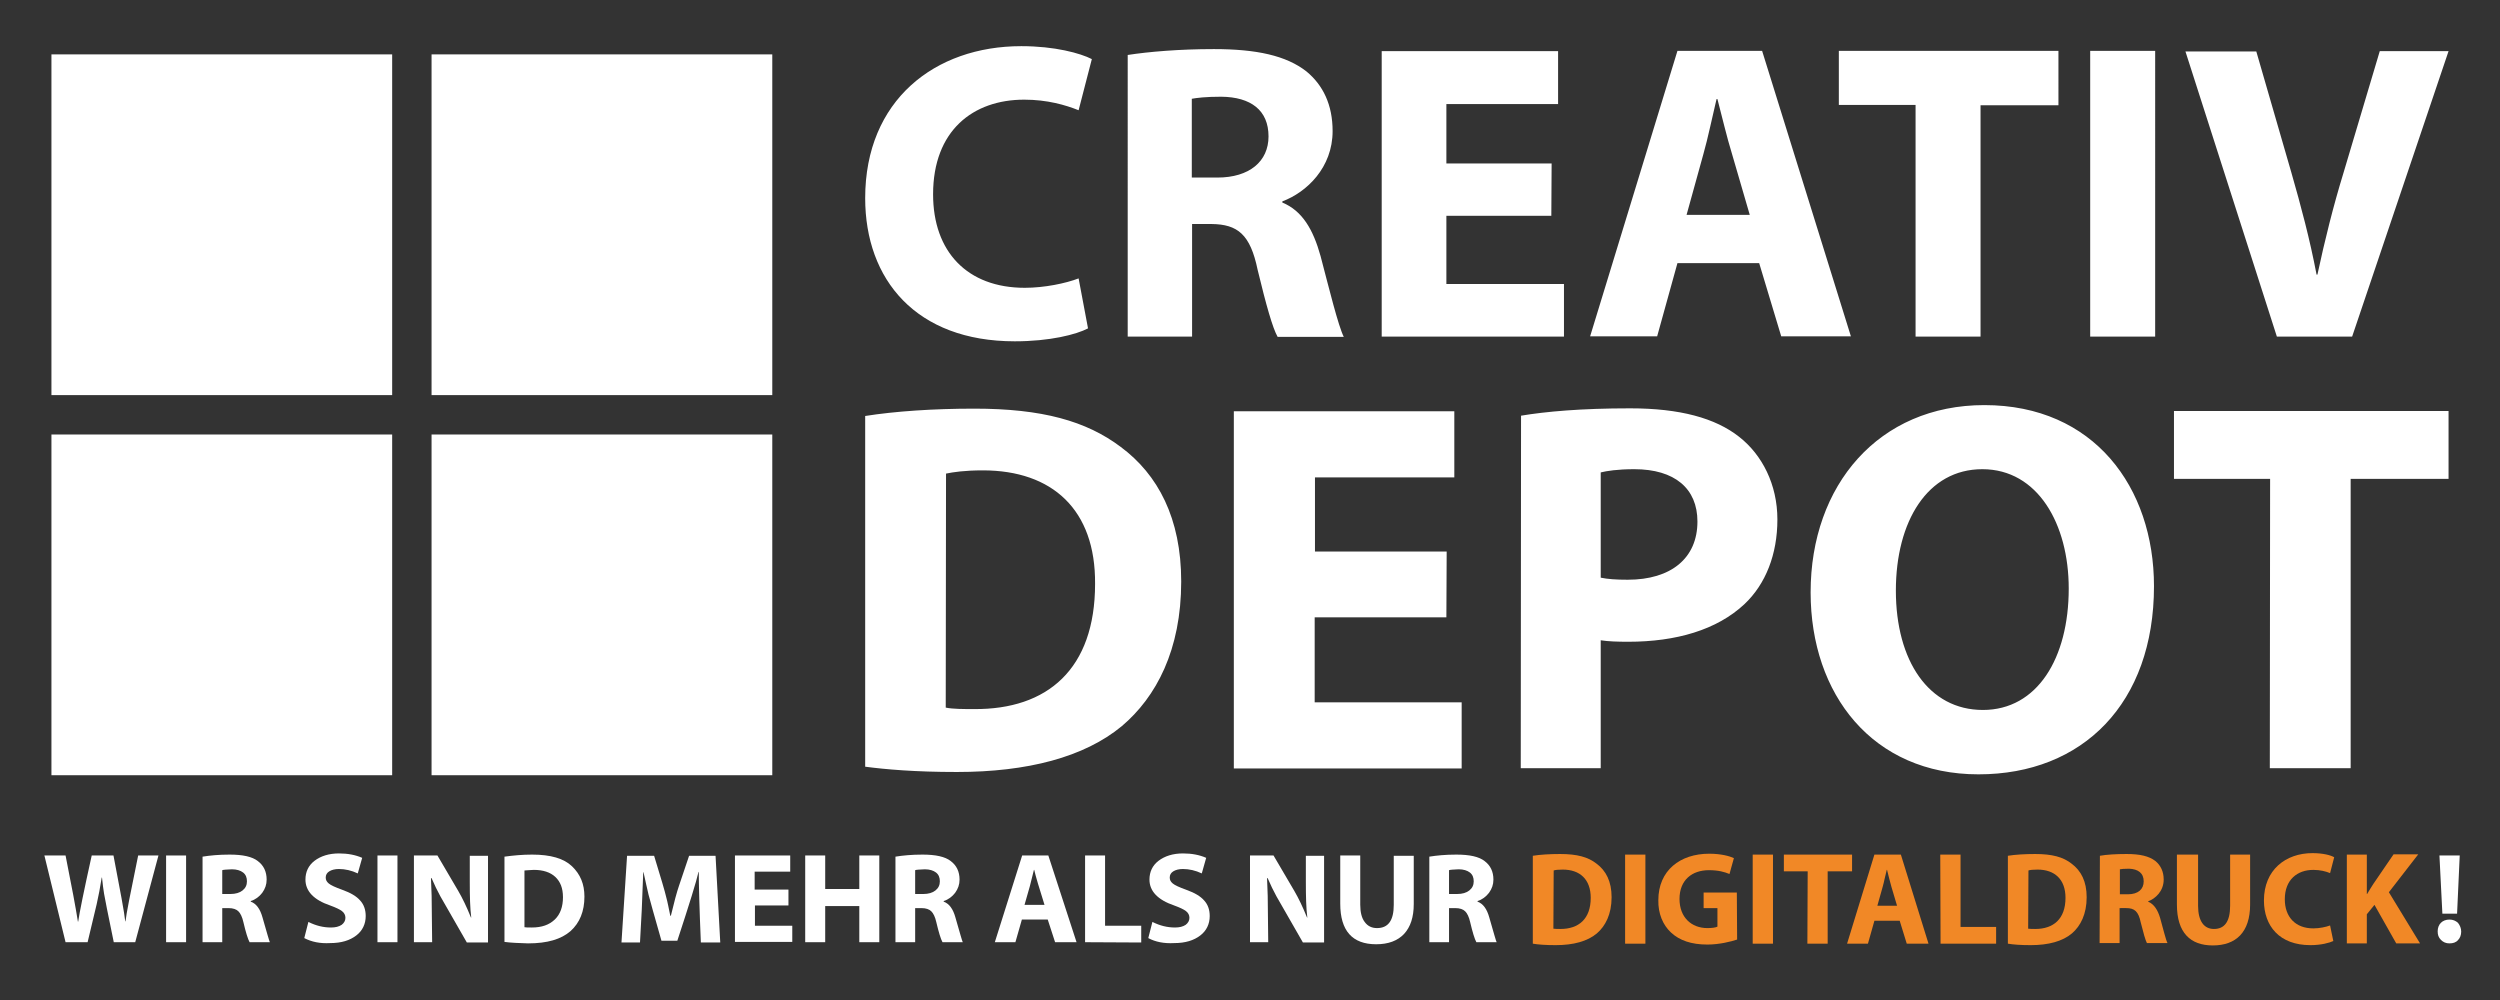 <?xml version="1.0" encoding="utf-8"?>
<!-- Generator: Adobe Illustrator 28.0.0, SVG Export Plug-In . SVG Version: 6.00 Build 0)  -->
<svg version="1.1" id="Ebene_1" xmlns="http://www.w3.org/2000/svg" xmlns:xlink="http://www.w3.org/1999/xlink" x="0px" y="0px"
	 viewBox="0 0 850.4 340.2" style="enable-background:new 0 0 850.4 340.2;" xml:space="preserve">
<rect x="0" y="0" width="850.4" height="340.2" fill="#333333" stroke="none"/>
<style type="text/css">
	.st0{fill:#FFFFFF;}
	.st1{fill:#F18826;}
</style>
<g>
	<path class="st0" d="M800.1,114.5l32.8-97.1h-23.4l-12.4,41.6c-3.4,11.1-6.3,22.7-8.8,34.4H788c-2.3-12.1-5.3-23.3-8.6-34.8
		l-11.9-41.1h-24.1l31.1,97H800.1z M711,114.5h22.1V17.3H711V114.5z M651.6,114.5h22.1V35.8h26.5V17.3h-74.7v18.4h26.1V114.5z
		 M573.7,73.1l5.7-20.6c1.6-5.6,3.1-13,4.5-18.8h0.3c1.5,5.7,3.2,13,5,18.8l6,20.6H573.7z M598.4,89.5l7.5,24.9h23.7l-30.2-97.1
		h-28.8l-29.7,97.1h22.8l6.9-24.9H598.4z M527.8,55.6H492V35.4H530v-18h-60v97.1h62V96.6h-40V73.4h35.7L527.8,55.6L527.8,55.6z
		 M405.4,33.6c1.6-0.3,4.7-0.7,10-0.7c10.1,0.1,16.1,4.6,16.1,13.5c0,8.5-6.5,14-17.4,14h-8.7V33.6z M383.7,114.5h21.8V76.2h6.6
		c8.9,0.1,13.2,3.5,15.7,15.6c2.9,12,5.1,19.8,6.8,22.8h22.5c-1.9-3.8-5-16.5-7.9-27.5c-2.5-9-6.2-15.4-13-18.2v-0.4
		c8.3-3.1,17.1-11.5,17.1-23.9c0-8.9-3.2-15.6-8.9-20.3c-6.9-5.4-17-7.6-31.5-7.6c-11.7,0-22.2,0.9-29.3,2V114.5z M366.9,94.7
		c-4.4,1.7-11.7,3.2-18.3,3.2c-19.6,0-31.2-12.3-31.2-31.8c0-21.7,13.6-32.2,31-32.2c7.8,0,14,1.8,18.5,3.6l4.5-17.4
		c-3.9-2-12.6-4.4-24-4.4c-29.4,0-53.1,18.4-53.1,51.7c0,27.7,17.3,48.7,50.9,48.7c11.9,0,20.9-2.3,24.9-4.4L366.9,94.7z"/>
	<path class="st0" d="M772.1,261.3h27.5v-98.4h33.3v-23.1h-93.4v23.1h32.7L772.1,261.3L772.1,261.3z M674.3,159.6
		c18.9,0,29.4,18.7,29.4,40.6c0,23.7-10.7,41.3-29.2,41.3c-18.4,0-29.6-16.7-29.6-40.6C644.9,177.3,655.7,159.6,674.3,159.6
		 M675,137.8c-35.9,0-59.1,27.2-59.1,63.7c0,34.7,21.1,61.9,57.1,61.9c35.5,0,59.7-24.2,59.7-64C732.7,165.8,712.3,137.8,675,137.8
		 M544.5,160.7c2-0.5,5.7-1.1,11.4-1.1c13.8,0,21.5,6.6,21.5,17.8c0,12.5-9,19.8-23.7,19.8c-4,0-6.8-0.2-9.2-0.7V160.7z
		 M517.3,261.3h27.2v-43.5c2.6,0.4,5.7,0.5,9.4,0.5c16.2,0,30.1-4,39.5-12.8c7.2-6.8,11.2-16.9,11.2-28.8c0-11.9-5.2-22-13-28.1
		c-8.1-6.4-20.2-9.7-37.1-9.7c-16.7,0-28.7,1.1-37.1,2.5L517.3,261.3L517.3,261.3z M492.1,187.6h-44.8v-25.2h47.4v-22.5h-75v121.5
		h77.5v-22.5h-50V210H492L492.1,187.6L492.1,187.6z M321.8,161.1c2.4-0.5,6.3-1.1,12.5-1.1c23.7,0,38.4,13.4,38.2,38.6
		c0,29-16.2,42.8-41.2,42.6c-3.5,0-7.2,0-9.6-0.5L321.8,161.1L321.8,161.1z M294.3,260.8c6.8,0.9,16.9,1.8,31.2,1.8
		c23.9,0,43.3-5,56.1-15.6c11.7-9.9,20.2-25.9,20.2-49.2c0-21.5-7.9-36.4-20.6-45.8c-11.7-8.8-26.7-13-49.8-13
		c-13.9,0-27,0.9-37.1,2.5L294.3,260.8L294.3,260.8z"/>
</g>
<g>
	<rect x="146.8" y="18.5" class="st0" width="115.9" height="115.9"/>
	<rect x="17.5" y="18.5" class="st0" width="115.9" height="115.9"/>
	<rect x="146.8" y="147.8" class="st0" width="115.9" height="115.9"/>
	<rect x="17.5" y="147.8" class="st0" width="115.9" height="115.9"/>
</g>
<g>
	<path class="st0" d="M29.8,320.5h-7.5L15.1,291h7.2c2.1,10.5,3.5,18,4.2,22.5h0.1c0.4-2.9,1.9-10.3,4.6-22.5h7.4
		c2.3,12,3.7,19.4,4,22.4h0.1c0.2-2.3,1.7-9.7,4.3-22.4h6.9l-7.9,29.5h-7.3c-2-9.7-3.1-15.2-3.3-16.5c-0.2-1.4-0.5-3.2-0.7-5.5h-0.1
		c-0.5,3.3-1.1,6.3-1.7,9L29.8,320.5z"/>
	<path class="st0" d="M56.5,291h6.8v29.5h-6.8V291z"/>
	<path class="st0" d="M68.9,320.5v-29.1c2.5-0.4,5.5-0.7,9.2-0.7c4.5,0,7.7,0.7,9.6,2.2c2,1.5,3,3.6,3,6.3c0,1.7-0.5,3.1-1.5,4.5
		c-1,1.3-2.3,2.3-3.9,2.8v0.2c1.9,0.7,3.2,2.5,4,5.4c1.5,5.2,2.3,8.1,2.5,8.4h-6.9c-0.6-1.1-1.3-3.4-2.1-6.8c-0.4-1.8-1-3-1.7-3.7
		s-1.8-1.1-3.4-1.1h-2.1v11.6H68.9z M75.6,296v8.1h2.8c1.7,0,3.1-0.4,4.1-1.2c1-0.8,1.5-1.8,1.5-3.1c0-1.3-0.4-2.3-1.3-3
		c-0.9-0.7-2.2-1.1-3.8-1.1C77.2,295.8,76.1,295.8,75.6,296z"/>
	<path class="st0" d="M103.5,319.1l1.4-5.5c2.6,1.3,5.1,1.9,7.7,1.9c1.5,0,2.7-0.3,3.6-0.9c0.8-0.6,1.3-1.4,1.3-2.4
		c0-0.9-0.4-1.7-1.2-2.3c-0.8-0.6-2.1-1.2-4-1.9c-5.6-1.9-8.4-4.9-8.4-8.8c0-2.6,1-4.8,3.1-6.4s4.9-2.5,8.3-2.5c3,0,5.6,0.5,7.9,1.5
		l-1.5,5.3c-2.1-1-4.3-1.5-6.4-1.5c-1.4,0-2.5,0.3-3.3,0.8c-0.8,0.5-1.2,1.2-1.2,2.1c0,0.8,0.3,1.4,1,2c0.7,0.6,2.2,1.3,4.7,2.2
		c2.8,1,4.8,2.2,6,3.6c1.3,1.4,1.9,3.2,1.9,5.3c0,2.7-1.1,5-3.2,6.6c-2.2,1.7-5.1,2.6-8.9,2.6C108.9,321,106,320.4,103.5,319.1z"/>
	<path class="st0" d="M128.4,291h6.8v29.5h-6.8V291z"/>
	<path class="st0" d="M147,320.5h-6.2V291h8l7.1,12.1c1.4,2.4,2.8,5.3,4.3,9h0.1c-0.4-3.1-0.5-7.1-0.5-12.2v-8.8h6.2v29.5h-7.2
		c-5-8.7-8-14-9-15.7c-1-1.8-2-3.9-3-6.2h-0.2c0.2,3.8,0.3,8,0.3,12.9L147,320.5L147,320.5z"/>
	<path class="st0" d="M171.6,320.4v-29c3-0.4,6-0.7,9.4-0.7c6.3,0,10.8,1.3,13.6,4c2.8,2.7,4.2,6,4.2,10.3c0,5-1.6,8.9-4.7,11.7
		c-3.2,2.8-7.9,4.2-14.5,4.2C176.5,320.8,173.8,320.7,171.6,320.4z M178.4,296.1v19.3c0.4,0.1,1.2,0.1,2.5,0.1
		c3.4,0,5.9-0.9,7.8-2.7c1.9-1.8,2.8-4.4,2.8-7.6c0-3.1-0.9-5.3-2.6-6.9c-1.7-1.6-4.2-2.4-7.3-2.4C180.3,296,179.2,296,178.4,296.1z
		"/>
	<path class="st0" d="M238.4,320.5c-0.5-11.7-0.7-19.7-0.7-23.9h-0.1c-0.7,3.2-3.1,10.9-7.2,23.4H225c-2.5-8.6-3.9-13.9-4.4-15.7
		c-0.5-2-1-4.5-1.7-7.6h-0.1c-0.2,5.9-0.4,10.2-0.5,12.8l-0.6,11.1h-6.3l1.9-29.5h9.2c2.3,7.5,3.7,12.2,4.1,14
		c0.5,1.8,0.9,4,1.4,6.4h0.2c1.1-4.6,2-8,2.8-10.3l3.4-10.1h9l1.6,29.5H238.4z"/>
	<path class="st0" d="M268.2,302.6v5.4h-11.4v6.9h12.7v5.5H250V291h18.8v5.5h-12.1v6.1L268.2,302.6L268.2,302.6z"/>
	<path class="st0" d="M273.9,291h6.8v11.4h11.6V291h6.8v29.5h-6.8v-12.3h-11.6v12.3h-6.8V291z"/>
	<path class="st0" d="M304.6,320.5v-29.1c2.5-0.4,5.5-0.7,9.2-0.7c4.5,0,7.7,0.7,9.6,2.2c2,1.5,3,3.6,3,6.3c0,1.7-0.5,3.1-1.5,4.5
		c-1,1.3-2.3,2.3-3.9,2.8v0.2c1.9,0.7,3.2,2.5,4,5.4c1.5,5.2,2.3,8.1,2.5,8.4h-6.9c-0.6-1.1-1.3-3.4-2.1-6.8c-0.4-1.8-1-3-1.7-3.7
		s-1.8-1.1-3.4-1.1h-2.1v11.6H304.6z M311.3,296v8.1h2.8c1.7,0,3.1-0.4,4.1-1.2c1-0.8,1.5-1.8,1.5-3.1c0-1.3-0.4-2.3-1.3-3
		c-0.9-0.7-2.2-1.1-3.8-1.1C312.9,295.8,311.8,295.8,311.3,296z"/>
	<path class="st0" d="M356.4,312.8h-8.8l-2.2,7.7h-7l9.3-29.5h8.9l9.6,29.5h-7.3L356.4,312.8z M348.5,307.8h6.8
		c-1.8-5.7-3-9.7-3.5-11.9h-0.1l-1.4,5.6L348.5,307.8z"/>
	<path class="st0" d="M369.1,320.5V291h6.8v23.9h12.3v5.7L369.1,320.5L369.1,320.5z"/>
	<path class="st0" d="M390.6,319.1l1.4-5.5c2.6,1.3,5.1,1.9,7.7,1.9c1.5,0,2.7-0.3,3.6-0.9c0.8-0.6,1.3-1.4,1.3-2.4
		c0-0.9-0.4-1.7-1.2-2.3c-0.8-0.6-2.1-1.2-4-1.9c-5.6-1.9-8.4-4.9-8.4-8.8c0-2.6,1-4.8,3.1-6.4s4.9-2.5,8.3-2.5c3,0,5.6,0.5,7.9,1.5
		l-1.5,5.3c-2.1-1-4.3-1.5-6.4-1.5c-1.4,0-2.5,0.3-3.3,0.8c-0.8,0.5-1.2,1.2-1.2,2.1c0,0.8,0.3,1.4,1,2c0.7,0.6,2.2,1.3,4.7,2.2
		c2.8,1,4.8,2.2,6,3.6c1.3,1.4,1.9,3.2,1.9,5.3c0,2.7-1.1,5-3.2,6.6c-2.2,1.7-5.1,2.6-8.9,2.6C396,321,393,320.4,390.6,319.1z"/>
	<path class="st0" d="M431.4,320.5h-6.2V291h8l7.1,12.1c1.4,2.4,2.8,5.3,4.3,9h0.1c-0.4-3.1-0.5-7.1-0.5-12.2v-8.8h6.2v29.5h-7.2
		c-5-8.7-8-14-9-15.7c-1-1.8-2-3.9-3-6.2H431c0.2,3.8,0.3,8,0.3,12.9L431.4,320.5L431.4,320.5z"/>
	<path class="st0" d="M455.9,291h6.8v16.7c0,2.6,0.5,4.6,1.5,5.9c1,1.4,2.4,2.1,4.2,2.1c3.9,0,5.7-2.7,5.7-7.9v-16.7h6.8v16.4
		c0,4.5-1.1,7.8-3.3,10.2c-2.2,2.3-5.3,3.5-9.5,3.5c-8.1,0-12.2-4.6-12.2-13.8L455.9,291L455.9,291z"/>
	<path class="st0" d="M486.2,320.5v-29.1c2.5-0.4,5.5-0.7,9.2-0.7c4.5,0,7.7,0.7,9.6,2.2c2,1.5,3,3.6,3,6.3c0,1.7-0.5,3.1-1.5,4.5
		c-1,1.3-2.3,2.3-3.9,2.8v0.2c1.9,0.7,3.2,2.5,4,5.4c1.5,5.2,2.3,8.1,2.5,8.4h-6.9c-0.6-1.1-1.3-3.4-2.1-6.8c-0.4-1.8-1-3-1.7-3.7
		s-1.8-1.1-3.4-1.1h-2.1v11.6H486.2z M492.9,296v8.1h2.8c1.7,0,3.1-0.4,4.1-1.2c1-0.8,1.5-1.8,1.5-3.1c0-1.3-0.4-2.3-1.3-3
		s-2.2-1.1-3.8-1.1C494.5,295.8,493.5,295.8,492.9,296z"/>
	<path class="st0" d="M837.2,316.9c0,1.2-0.4,2.2-1.1,2.9c-0.7,0.8-1.7,1.1-2.9,1.1c-1.2,0-2.1-0.4-2.9-1.2
		c-0.8-0.8-1.1-1.7-1.1-2.9c0-1.2,0.4-2.2,1.1-2.9s1.7-1.1,2.9-1.1c1.2,0,2.1,0.4,2.9,1.1C836.8,314.8,837.2,315.8,837.2,316.9z
		 M835.8,310.8h-5l-1-19.8h6.9L835.8,310.8z"/>
	<g>
		<path class="st1" d="M521.4,291.1c2.5-0.4,5.8-0.6,9.3-0.6c5.7,0,9.5,1,12.4,3.3c3.2,2.4,5.1,6,5.1,11.4c0,5.8-2.1,9.8-5,12.3
			c-3.2,2.7-8,4-14,4c-3.6,0-6-0.2-7.8-0.5L521.4,291.1L521.4,291.1z M528.4,315.9c0.6,0.1,1.5,0.1,2.4,0.1
			c6.2,0,10.3-3.4,10.3-10.6c0-6.3-3.7-9.6-9.5-9.6c-1.5,0-2.5,0.1-3.1,0.3L528.4,315.9L528.4,315.9z"/>
		<path class="st1" d="M559.7,290.7V321h-6.9v-30.3H559.7z"/>
		<path class="st1" d="M590.9,319.6c-2.1,0.7-6.1,1.7-10.1,1.7c-5.5,0-9.5-1.4-12.4-4.1c-2.8-2.6-4.4-6.5-4.3-11
			c0-10.1,7.4-15.8,17.3-15.8c4,0,6.9,0.8,8.4,1.5l-1.5,5.4c-1.7-0.7-3.8-1.3-7-1.3c-5.7,0-10,3.3-10,9.8c0,6.2,4,9.9,9.5,9.9
			c1.6,0,2.9-0.2,3.4-0.5v-6.3h-4.7v-5.3h11.3L590.9,319.6L590.9,319.6z"/>
		<path class="st1" d="M603.1,290.7V321h-6.9v-30.3H603.1z"/>
		<path class="st1" d="M614.9,296.4h-8.1v-5.7H630v5.7h-8.3V321h-6.9L614.9,296.4L614.9,296.4z"/>
		<path class="st1" d="M637.6,313.2l-2.2,7.8h-7.1l9.3-30.3h9L656,321h-7.4l-2.4-7.8H637.6z M645.3,308.1l-1.9-6.4
			c-0.5-1.8-1.1-4.1-1.5-5.8h-0.1c-0.5,1.8-0.9,4.1-1.4,5.8l-1.8,6.4H645.3z"/>
		<path class="st1" d="M660,290.7h6.9v24.6h12.1v5.7h-18.9L660,290.7L660,290.7z"/>
		<path class="st1" d="M683,291.1c2.5-0.4,5.8-0.6,9.3-0.6c5.7,0,9.5,1,12.4,3.3c3.2,2.4,5.1,6,5.1,11.4c0,5.8-2.1,9.8-5,12.3
			c-3.2,2.7-8,4-14,4c-3.6,0-6-0.2-7.8-0.5L683,291.1L683,291.1z M689.9,315.9c0.6,0.1,1.5,0.1,2.4,0.1c6.2,0,10.3-3.4,10.3-10.6
			c0-6.3-3.7-9.6-9.5-9.6c-1.5,0-2.5,0.1-3.1,0.3L689.9,315.9L689.9,315.9z"/>
		<path class="st1" d="M714.3,291.1c2.2-0.4,5.4-0.6,9.1-0.6c4.5,0,7.6,0.7,9.8,2.4c1.8,1.5,2.8,3.6,2.8,6.3c0,3.9-2.8,6.5-5.3,7.4
			v0.1c2.1,0.9,3.3,2.9,4.1,5.6c1,3.5,1.9,7.4,2.5,8.5h-7c-0.5-0.9-1.2-3.4-2.1-7c-0.8-3.8-2.1-4.9-5-4.9H721v11.9h-6.8L714.3,291.1
			L714.3,291.1z M721.1,304.2h2.7c3.5,0,5.4-1.7,5.4-4.4c0-2.8-1.9-4.2-5-4.3c-1.7,0-2.6,0.1-3.1,0.2L721.1,304.2L721.1,304.2z"/>
		<path class="st1" d="M747.7,290.7v17.4c0,5.2,2,7.9,5.4,7.9c3.6,0,5.5-2.5,5.5-7.9v-17.4h6.8v17c0,9.4-4.8,13.9-12.7,13.9
			c-7.6,0-12.2-4.3-12.2-13.9v-17H747.7z"/>
		<path class="st1" d="M793.7,320.1c-1.3,0.6-4.1,1.4-7.8,1.4c-10.5,0-15.8-6.5-15.8-15.2c0-10.4,7.4-16.1,16.5-16.1
			c3.6,0,6.2,0.7,7.4,1.4l-1.4,5.4c-1.4-0.6-3.4-1.1-5.7-1.1c-5.4,0-9.7,3.3-9.7,10c0,6,3.6,9.9,9.7,9.9c2.1,0,4.4-0.5,5.7-1
			L793.7,320.1z"/>
		<path class="st1" d="M798.3,290.7h6.8v13.4h0.1c0.7-1.2,1.4-2.3,2.1-3.4l6.9-10.1h8.4l-10,12.9l10.6,17.4h-8.1l-7.4-13.1l-2.6,3.2
			v9.9h-6.8V290.7z"/>
	</g>
</g>
</svg>
